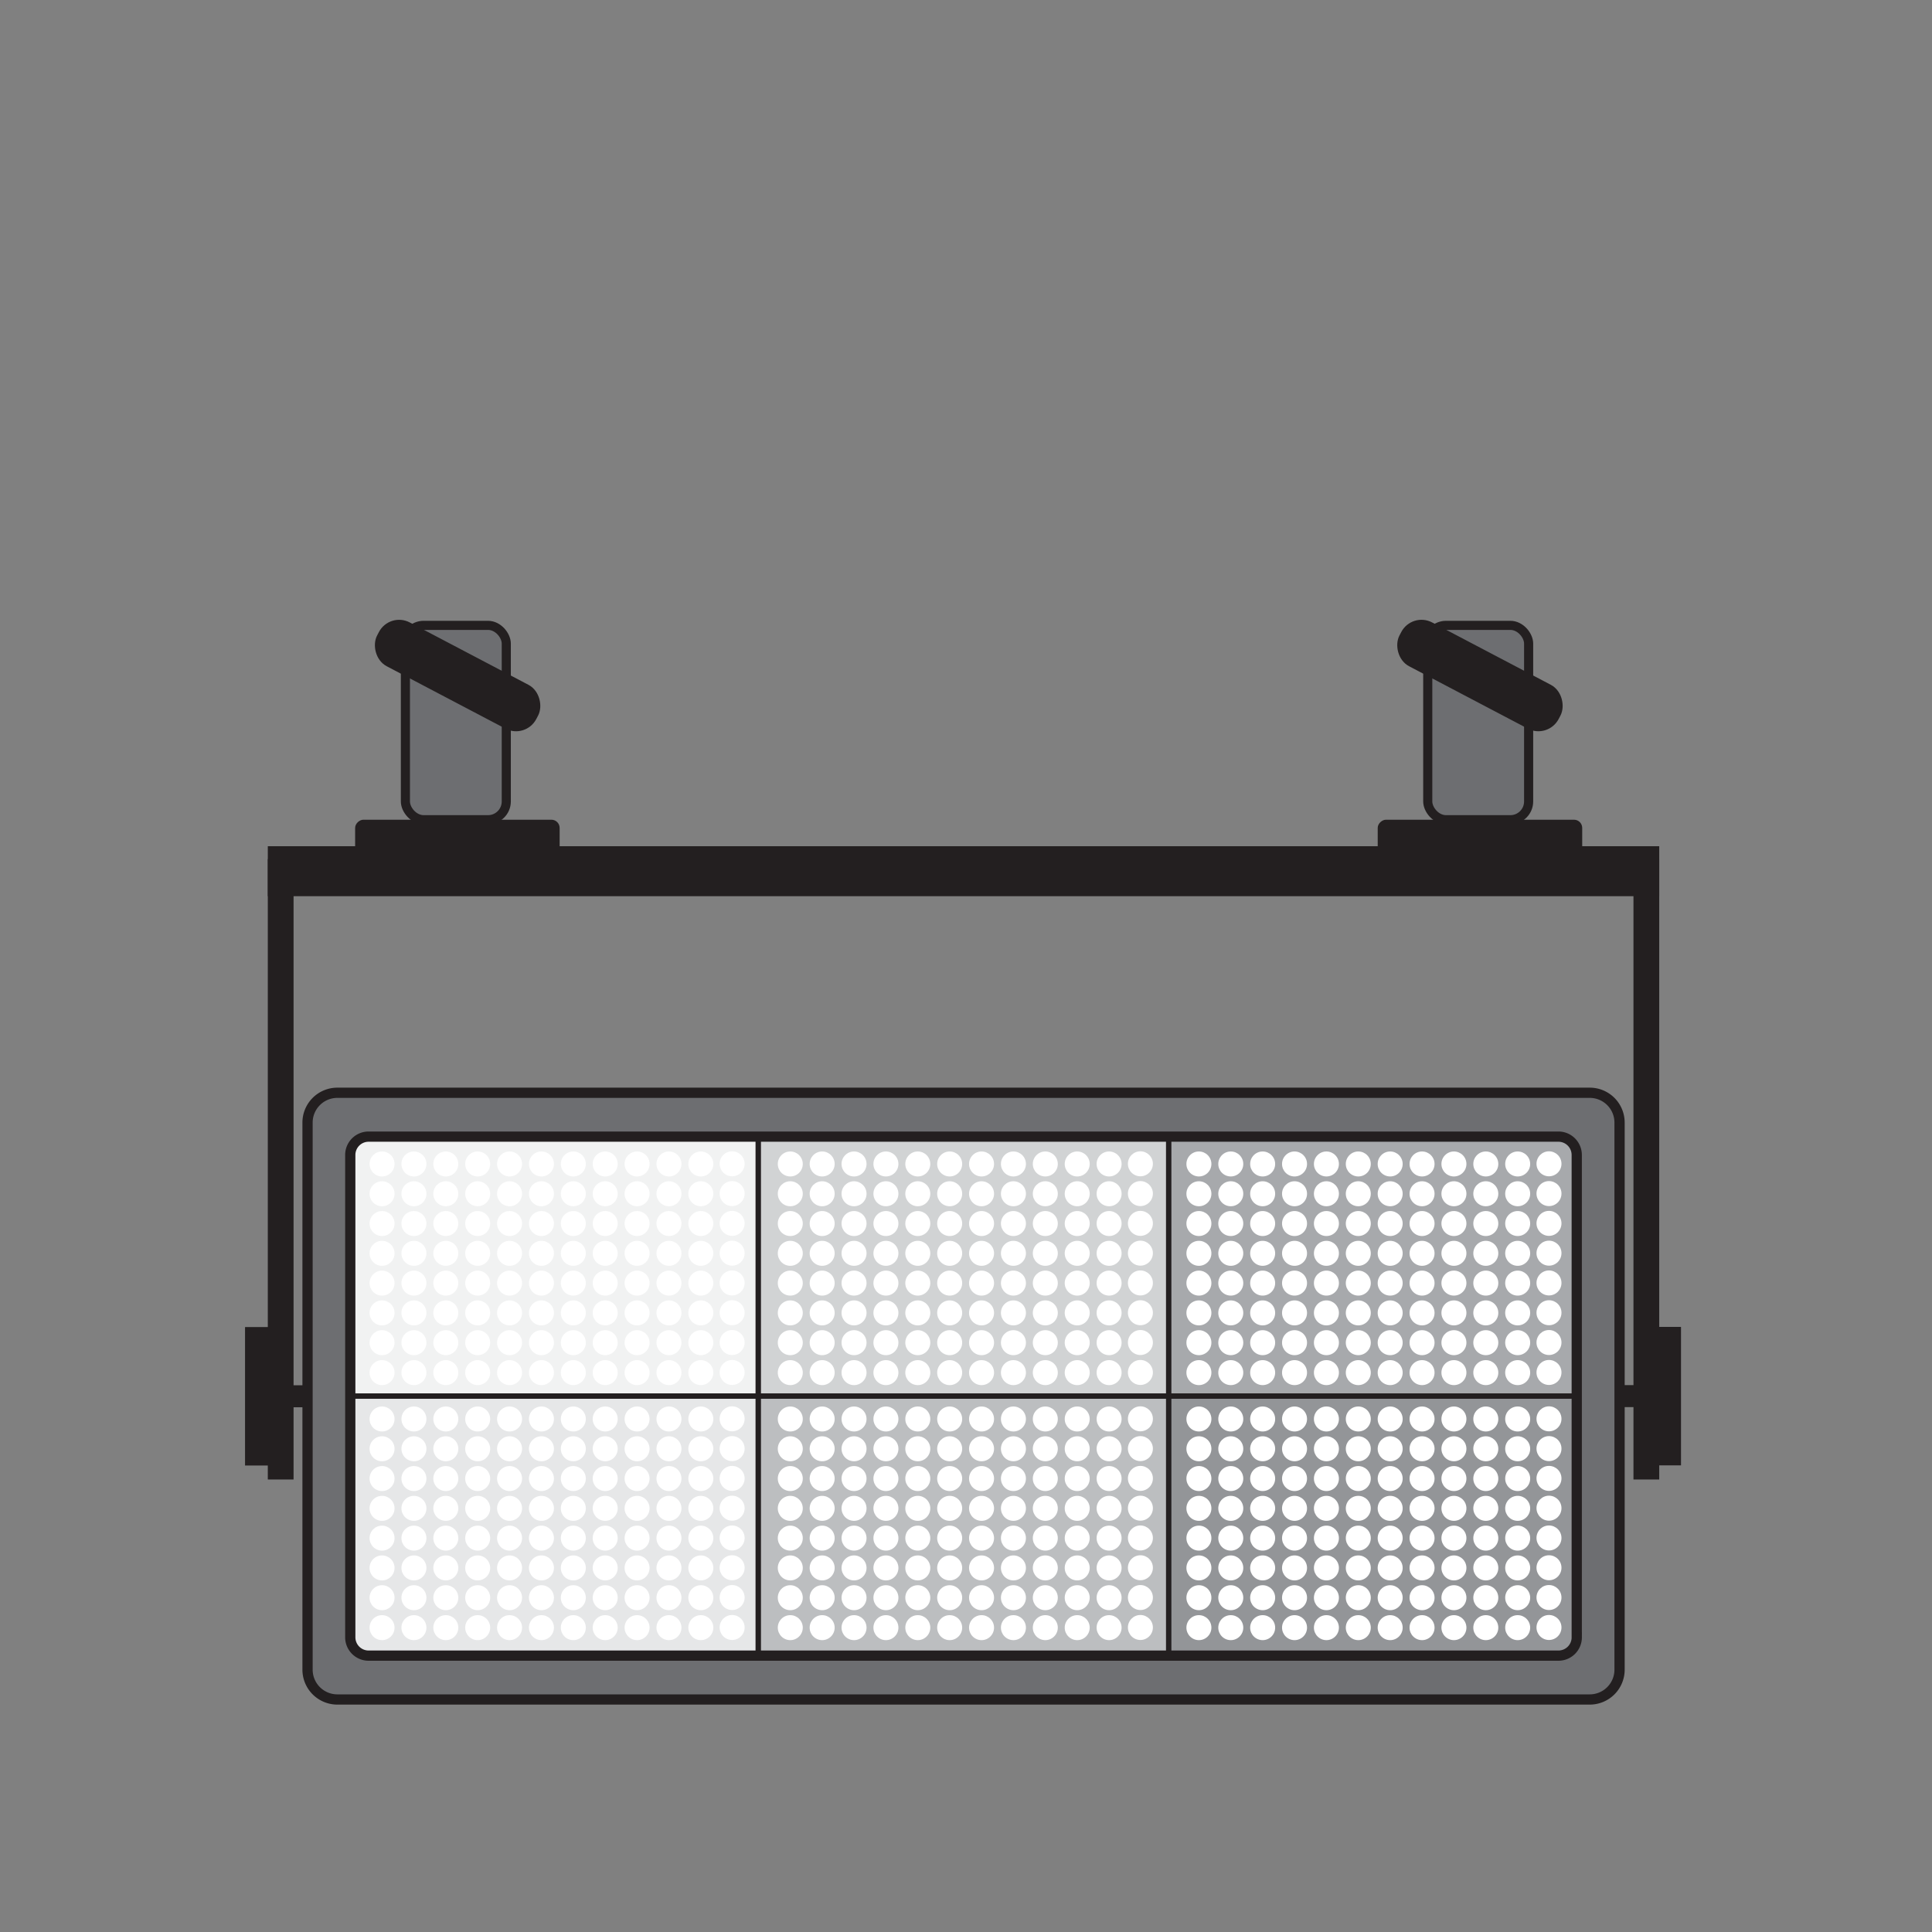 <svg id="Layer_1" data-name="Layer 1" xmlns="http://www.w3.org/2000/svg" viewBox="0 0 600 600"><rect x="0" y="0" width="600" height="600" fill="#808080" stroke="none"/><defs><style>.cls-1{fill:#f1f2f2;}.cls-1,.cls-10,.cls-11,.cls-2,.cls-3,.cls-4,.cls-5,.cls-6,.cls-7{stroke:#231f20;stroke-miterlimit:10;}.cls-1,.cls-2,.cls-3,.cls-4,.cls-5,.cls-6{stroke-width:1.65px;}.cls-2{fill:#d1d3d4;}.cls-3{fill:#a7a9ac;}.cls-4{fill:#e6e7e8;}.cls-5{fill:#bcbec0;}.cls-6{fill:#939598;}.cls-10,.cls-7{fill:#6d6e71;}.cls-7{stroke-width:3.18px;}.cls-11,.cls-8{fill:#231f20;}.cls-9{fill:#fff;}.cls-10,.cls-11{stroke-width:2.83px;}</style></defs><title>strobes-and-accessories</title><rect class="cls-1" x="108.04" y="352.99" width="127.46" height="80.59"/><rect class="cls-2" x="235.5" y="352.99" width="127.46" height="80.59"/><rect class="cls-3" x="362.96" y="352.99" width="127.46" height="80.59"/><rect class="cls-4" x="108.04" y="433.58" width="127.46" height="80.59"/><rect class="cls-5" x="235.5" y="433.58" width="127.46" height="80.59"/><rect class="cls-6" x="362.96" y="433.58" width="127.46" height="80.59"/><path class="cls-7" d="M493.74,339.37h-389a9.26,9.26,0,0,0-9.23,9.23V518.56a9.26,9.26,0,0,0,9.23,9.23h389a9.26,9.26,0,0,0,9.23-9.23V348.61A9.26,9.26,0,0,0,493.74,339.37ZM489.68,508.5a5.69,5.69,0,0,1-5.67,5.67H114.45a5.69,5.69,0,0,1-5.67-5.67V358.66a5.69,5.69,0,0,1,5.67-5.67H484a5.69,5.69,0,0,1,5.67,5.67V508.5Z"/><rect class="cls-8" x="83.17" y="266.8" width="8" height="192.67"/><rect class="cls-8" x="507.29" y="266.8" width="8" height="192.67"/><rect class="cls-8" x="291.47" y="54.5" width="15.52" height="432.12" transform="translate(28.67 569.79) rotate(-90)"/><rect class="cls-8" x="76.1" y="412.13" width="7.67" height="43"/><rect class="cls-8" x="88.5" y="430.21" width="7.67" height="6.83"/><rect class="cls-8" x="514.37" y="412.08" width="7.67" height="43" transform="translate(1036.42 867.16) rotate(180)"/><rect class="cls-8" x="501.98" y="430.17" width="7.67" height="6.83" transform="translate(1011.62 867.16) rotate(180)"/><circle class="cls-9" cx="118.65" cy="440.68" r="3.88"/><circle class="cls-9" cx="217.65" cy="440.68" r="3.88"/><circle class="cls-9" cx="207.75" cy="440.68" r="3.88"/><circle class="cls-9" cx="197.85" cy="440.68" r="3.88"/><circle class="cls-9" cx="187.95" cy="440.68" r="3.88"/><circle class="cls-9" cx="178.05" cy="440.68" r="3.88"/><circle class="cls-9" cx="168.15" cy="440.68" r="3.88"/><circle class="cls-9" cx="158.25" cy="440.68" r="3.88"/><circle class="cls-9" cx="148.35" cy="440.68" r="3.88"/><circle class="cls-9" cx="138.45" cy="440.68" r="3.88"/><circle class="cls-9" cx="128.55" cy="440.68" r="3.88"/><circle class="cls-9" cx="118.65" cy="449.93" r="3.88"/><circle class="cls-9" cx="217.65" cy="449.93" r="3.88"/><circle class="cls-9" cx="207.75" cy="449.93" r="3.88"/><circle class="cls-9" cx="197.85" cy="449.93" r="3.88"/><circle class="cls-9" cx="187.95" cy="449.93" r="3.88"/><circle class="cls-9" cx="178.05" cy="449.93" r="3.88"/><circle class="cls-9" cx="168.15" cy="449.93" r="3.88"/><circle class="cls-9" cx="158.25" cy="449.93" r="3.88"/><circle class="cls-9" cx="148.35" cy="449.93" r="3.88"/><circle class="cls-9" cx="138.45" cy="449.93" r="3.88"/><circle class="cls-9" cx="128.55" cy="449.93" r="3.88"/><circle class="cls-9" cx="118.65" cy="459.18" r="3.88"/><circle class="cls-9" cx="217.65" cy="459.18" r="3.88"/><circle class="cls-9" cx="207.75" cy="459.18" r="3.88"/><circle class="cls-9" cx="197.85" cy="459.18" r="3.88"/><circle class="cls-9" cx="187.95" cy="459.18" r="3.88"/><circle class="cls-9" cx="178.05" cy="459.18" r="3.88"/><circle class="cls-9" cx="168.15" cy="459.18" r="3.88"/><circle class="cls-9" cx="158.25" cy="459.18" r="3.88"/><circle class="cls-9" cx="148.35" cy="459.18" r="3.88"/><circle class="cls-9" cx="138.45" cy="459.18" r="3.88"/><circle class="cls-9" cx="128.55" cy="459.18" r="3.88"/><circle class="cls-9" cx="118.65" cy="468.43" r="3.88"/><circle class="cls-9" cx="217.65" cy="468.43" r="3.88"/><circle class="cls-9" cx="207.75" cy="468.43" r="3.88"/><circle class="cls-9" cx="197.85" cy="468.43" r="3.88"/><circle class="cls-9" cx="187.95" cy="468.43" r="3.88"/><circle class="cls-9" cx="178.05" cy="468.43" r="3.88"/><circle class="cls-9" cx="168.15" cy="468.43" r="3.88"/><circle class="cls-9" cx="158.25" cy="468.43" r="3.88"/><circle class="cls-9" cx="148.35" cy="468.43" r="3.88"/><circle class="cls-9" cx="138.45" cy="468.43" r="3.88"/><circle class="cls-9" cx="128.55" cy="468.43" r="3.88"/><circle class="cls-9" cx="118.65" cy="477.68" r="3.88"/><circle class="cls-9" cx="217.65" cy="477.68" r="3.88"/><circle class="cls-9" cx="207.75" cy="477.68" r="3.88"/><circle class="cls-9" cx="197.85" cy="477.68" r="3.88"/><circle class="cls-9" cx="187.95" cy="477.68" r="3.88"/><circle class="cls-9" cx="178.05" cy="477.68" r="3.88"/><circle class="cls-9" cx="168.15" cy="477.68" r="3.88"/><circle class="cls-9" cx="158.25" cy="477.68" r="3.88"/><circle class="cls-9" cx="148.35" cy="477.68" r="3.88"/><circle class="cls-9" cx="138.45" cy="477.68" r="3.88"/><circle class="cls-9" cx="128.55" cy="477.68" r="3.88"/><circle class="cls-9" cx="118.65" cy="486.93" r="3.88"/><circle class="cls-9" cx="217.65" cy="486.93" r="3.88"/><circle class="cls-9" cx="207.75" cy="486.93" r="3.88"/><circle class="cls-9" cx="197.85" cy="486.93" r="3.88"/><circle class="cls-9" cx="187.95" cy="486.93" r="3.88"/><circle class="cls-9" cx="178.05" cy="486.93" r="3.88"/><circle class="cls-9" cx="168.15" cy="486.93" r="3.88"/><circle class="cls-9" cx="158.25" cy="486.93" r="3.88"/><circle class="cls-9" cx="148.35" cy="486.93" r="3.88"/><circle class="cls-9" cx="138.45" cy="486.93" r="3.88"/><circle class="cls-9" cx="128.55" cy="486.93" r="3.88"/><circle class="cls-9" cx="118.65" cy="496.18" r="3.88"/><circle class="cls-9" cx="217.65" cy="496.18" r="3.88"/><circle class="cls-9" cx="207.75" cy="496.18" r="3.88"/><circle class="cls-9" cx="197.85" cy="496.18" r="3.88"/><circle class="cls-9" cx="187.95" cy="496.18" r="3.88"/><circle class="cls-9" cx="178.05" cy="496.18" r="3.88"/><circle class="cls-9" cx="168.15" cy="496.18" r="3.88"/><circle class="cls-9" cx="158.25" cy="496.18" r="3.88"/><circle class="cls-9" cx="148.35" cy="496.18" r="3.88"/><circle class="cls-9" cx="138.45" cy="496.18" r="3.88"/><circle class="cls-9" cx="128.55" cy="496.18" r="3.88"/><circle class="cls-9" cx="118.65" cy="505.48" r="3.88"/><circle class="cls-9" cx="217.65" cy="505.48" r="3.88"/><circle class="cls-9" cx="207.75" cy="505.48" r="3.88"/><circle class="cls-9" cx="197.85" cy="505.48" r="3.88"/><circle class="cls-9" cx="187.95" cy="505.48" r="3.88"/><circle class="cls-9" cx="178.05" cy="505.48" r="3.88"/><circle class="cls-9" cx="168.15" cy="505.48" r="3.88"/><circle class="cls-9" cx="158.25" cy="505.48" r="3.88"/><circle class="cls-9" cx="148.35" cy="505.48" r="3.88"/><circle class="cls-9" cx="138.45" cy="505.48" r="3.88"/><circle class="cls-9" cx="128.55" cy="505.48" r="3.88"/><circle class="cls-9" cx="227.37" cy="440.63" r="3.88"/><circle class="cls-9" cx="227.37" cy="449.88" r="3.88"/><circle class="cls-9" cx="227.37" cy="459.13" r="3.88"/><circle class="cls-9" cx="227.37" cy="468.38" r="3.88"/><circle class="cls-9" cx="227.37" cy="477.63" r="3.88"/><circle class="cls-9" cx="227.37" cy="486.88" r="3.88"/><circle class="cls-9" cx="227.37" cy="496.13" r="3.88"/><circle class="cls-9" cx="227.37" cy="505.43" r="3.88"/><circle class="cls-9" cx="245.43" cy="440.68" r="3.88"/><circle class="cls-9" cx="344.44" cy="440.68" r="3.88"/><circle class="cls-9" cx="334.54" cy="440.68" r="3.88"/><circle class="cls-9" cx="324.63" cy="440.68" r="3.88"/><circle class="cls-9" cx="314.73" cy="440.68" r="3.88"/><circle class="cls-9" cx="304.83" cy="440.68" r="3.88"/><circle class="cls-9" cx="294.93" cy="440.68" r="3.88"/><circle class="cls-9" cx="285.03" cy="440.68" r="3.88"/><circle class="cls-9" cx="275.13" cy="440.68" r="3.88"/><circle class="cls-9" cx="265.23" cy="440.68" r="3.88"/><circle class="cls-9" cx="255.33" cy="440.68" r="3.88"/><circle class="cls-9" cx="245.43" cy="449.93" r="3.88"/><circle class="cls-9" cx="344.44" cy="449.93" r="3.88"/><circle class="cls-9" cx="334.54" cy="449.93" r="3.88"/><circle class="cls-9" cx="324.63" cy="449.93" r="3.88"/><circle class="cls-9" cx="314.73" cy="449.93" r="3.88"/><circle class="cls-9" cx="304.83" cy="449.93" r="3.88"/><circle class="cls-9" cx="294.93" cy="449.93" r="3.88"/><circle class="cls-9" cx="285.03" cy="449.93" r="3.88"/><circle class="cls-9" cx="275.13" cy="449.93" r="3.88"/><circle class="cls-9" cx="265.23" cy="449.93" r="3.88"/><circle class="cls-9" cx="255.33" cy="449.93" r="3.88"/><circle class="cls-9" cx="245.43" cy="459.18" r="3.88"/><circle class="cls-9" cx="344.44" cy="459.18" r="3.88"/><circle class="cls-9" cx="334.54" cy="459.18" r="3.88"/><circle class="cls-9" cx="324.63" cy="459.18" r="3.88"/><circle class="cls-9" cx="314.73" cy="459.18" r="3.88"/><circle class="cls-9" cx="304.83" cy="459.18" r="3.88"/><circle class="cls-9" cx="294.93" cy="459.18" r="3.88"/><circle class="cls-9" cx="285.03" cy="459.18" r="3.88"/><circle class="cls-9" cx="275.13" cy="459.18" r="3.88"/><circle class="cls-9" cx="265.23" cy="459.18" r="3.88"/><circle class="cls-9" cx="255.33" cy="459.18" r="3.88"/><circle class="cls-9" cx="245.43" cy="468.43" r="3.88"/><circle class="cls-9" cx="344.44" cy="468.43" r="3.88"/><circle class="cls-9" cx="334.54" cy="468.43" r="3.88"/><circle class="cls-9" cx="324.63" cy="468.43" r="3.88"/><circle class="cls-9" cx="314.73" cy="468.43" r="3.88"/><circle class="cls-9" cx="304.83" cy="468.43" r="3.88"/><circle class="cls-9" cx="294.93" cy="468.43" r="3.88"/><circle class="cls-9" cx="285.03" cy="468.43" r="3.88"/><circle class="cls-9" cx="275.13" cy="468.43" r="3.88"/><circle class="cls-9" cx="265.23" cy="468.43" r="3.88"/><circle class="cls-9" cx="255.33" cy="468.43" r="3.88"/><circle class="cls-9" cx="245.43" cy="477.68" r="3.88"/><circle class="cls-9" cx="344.44" cy="477.68" r="3.88"/><circle class="cls-9" cx="334.54" cy="477.68" r="3.88"/><circle class="cls-9" cx="324.63" cy="477.68" r="3.88"/><circle class="cls-9" cx="314.73" cy="477.68" r="3.88"/><circle class="cls-9" cx="304.83" cy="477.68" r="3.88"/><circle class="cls-9" cx="294.93" cy="477.68" r="3.88"/><circle class="cls-9" cx="285.03" cy="477.68" r="3.88"/><circle class="cls-9" cx="275.13" cy="477.68" r="3.88"/><circle class="cls-9" cx="265.23" cy="477.68" r="3.88"/><circle class="cls-9" cx="255.33" cy="477.68" r="3.88"/><circle class="cls-9" cx="245.43" cy="486.93" r="3.88"/><circle class="cls-9" cx="344.44" cy="486.93" r="3.88"/><circle class="cls-9" cx="334.54" cy="486.93" r="3.88"/><circle class="cls-9" cx="324.63" cy="486.93" r="3.88"/><circle class="cls-9" cx="314.73" cy="486.93" r="3.88"/><circle class="cls-9" cx="304.83" cy="486.93" r="3.88"/><circle class="cls-9" cx="294.93" cy="486.93" r="3.88"/><circle class="cls-9" cx="285.03" cy="486.93" r="3.88"/><circle class="cls-9" cx="275.13" cy="486.93" r="3.88"/><circle class="cls-9" cx="265.23" cy="486.93" r="3.88"/><circle class="cls-9" cx="255.33" cy="486.93" r="3.88"/><circle class="cls-9" cx="245.43" cy="496.18" r="3.88"/><circle class="cls-9" cx="344.44" cy="496.18" r="3.88"/><circle class="cls-9" cx="334.54" cy="496.18" r="3.88"/><circle class="cls-9" cx="324.63" cy="496.18" r="3.88"/><circle class="cls-9" cx="314.73" cy="496.18" r="3.88"/><circle class="cls-9" cx="304.83" cy="496.18" r="3.88"/><circle class="cls-9" cx="294.93" cy="496.18" r="3.88"/><circle class="cls-9" cx="285.03" cy="496.18" r="3.88"/><circle class="cls-9" cx="275.13" cy="496.18" r="3.88"/><circle class="cls-9" cx="265.23" cy="496.18" r="3.88"/><circle class="cls-9" cx="255.33" cy="496.18" r="3.88"/><circle class="cls-9" cx="245.43" cy="505.48" r="3.88"/><circle class="cls-9" cx="344.44" cy="505.48" r="3.88"/><circle class="cls-9" cx="334.54" cy="505.48" r="3.88"/><circle class="cls-9" cx="324.63" cy="505.48" r="3.88"/><circle class="cls-9" cx="314.73" cy="505.48" r="3.88"/><circle class="cls-9" cx="304.83" cy="505.48" r="3.88"/><circle class="cls-9" cx="294.93" cy="505.48" r="3.88"/><circle class="cls-9" cx="285.03" cy="505.48" r="3.88"/><circle class="cls-9" cx="275.13" cy="505.48" r="3.88"/><circle class="cls-9" cx="265.23" cy="505.48" r="3.88"/><circle class="cls-9" cx="255.33" cy="505.48" r="3.88"/><circle class="cls-9" cx="354.16" cy="440.63" r="3.88"/><circle class="cls-9" cx="354.16" cy="449.88" r="3.88"/><circle class="cls-9" cx="354.16" cy="459.13" r="3.88"/><circle class="cls-9" cx="354.16" cy="468.38" r="3.88"/><circle class="cls-9" cx="354.16" cy="477.63" r="3.88"/><circle class="cls-9" cx="354.16" cy="486.88" r="3.88"/><circle class="cls-9" cx="354.16" cy="496.13" r="3.88"/><circle class="cls-9" cx="354.16" cy="505.43" r="3.88"/><circle class="cls-9" cx="372.33" cy="440.68" r="3.88"/><circle class="cls-9" cx="471.33" cy="440.68" r="3.88"/><circle class="cls-9" cx="461.43" cy="440.68" r="3.88"/><circle class="cls-9" cx="451.53" cy="440.68" r="3.88"/><circle class="cls-9" cx="441.63" cy="440.68" r="3.88"/><circle class="cls-9" cx="431.73" cy="440.68" r="3.88"/><circle class="cls-9" cx="421.83" cy="440.68" r="3.88"/><circle class="cls-9" cx="411.93" cy="440.68" r="3.88"/><circle class="cls-9" cx="402.03" cy="440.68" r="3.88"/><circle class="cls-9" cx="392.13" cy="440.68" r="3.88"/><circle class="cls-9" cx="382.23" cy="440.68" r="3.88"/><circle class="cls-9" cx="372.33" cy="449.93" r="3.88"/><circle class="cls-9" cx="471.33" cy="449.93" r="3.88"/><circle class="cls-9" cx="461.43" cy="449.93" r="3.88"/><circle class="cls-9" cx="451.53" cy="449.93" r="3.88"/><circle class="cls-9" cx="441.63" cy="449.93" r="3.88"/><circle class="cls-9" cx="431.73" cy="449.93" r="3.88"/><circle class="cls-9" cx="421.83" cy="449.93" r="3.88"/><circle class="cls-9" cx="411.93" cy="449.93" r="3.88"/><circle class="cls-9" cx="402.03" cy="449.93" r="3.88"/><circle class="cls-9" cx="392.13" cy="449.93" r="3.88"/><circle class="cls-9" cx="382.23" cy="449.93" r="3.88"/><circle class="cls-9" cx="372.33" cy="459.18" r="3.88"/><circle class="cls-9" cx="471.33" cy="459.18" r="3.88"/><circle class="cls-9" cx="461.43" cy="459.18" r="3.88"/><circle class="cls-9" cx="451.53" cy="459.18" r="3.88"/><circle class="cls-9" cx="441.63" cy="459.18" r="3.88"/><circle class="cls-9" cx="431.73" cy="459.18" r="3.88"/><circle class="cls-9" cx="421.83" cy="459.18" r="3.88"/><circle class="cls-9" cx="411.93" cy="459.18" r="3.88"/><circle class="cls-9" cx="402.03" cy="459.18" r="3.88"/><circle class="cls-9" cx="392.13" cy="459.18" r="3.88"/><circle class="cls-9" cx="382.23" cy="459.18" r="3.88"/><circle class="cls-9" cx="372.33" cy="468.43" r="3.88"/><circle class="cls-9" cx="471.33" cy="468.43" r="3.88"/><circle class="cls-9" cx="461.43" cy="468.43" r="3.88"/><circle class="cls-9" cx="451.53" cy="468.43" r="3.88"/><circle class="cls-9" cx="441.63" cy="468.43" r="3.88"/><circle class="cls-9" cx="431.73" cy="468.43" r="3.88"/><circle class="cls-9" cx="421.83" cy="468.43" r="3.88"/><circle class="cls-9" cx="411.93" cy="468.43" r="3.88"/><circle class="cls-9" cx="402.03" cy="468.43" r="3.88"/><circle class="cls-9" cx="392.13" cy="468.43" r="3.88"/><circle class="cls-9" cx="382.23" cy="468.43" r="3.88"/><circle class="cls-9" cx="372.33" cy="477.68" r="3.88"/><circle class="cls-9" cx="471.33" cy="477.68" r="3.88"/><circle class="cls-9" cx="461.43" cy="477.68" r="3.88"/><circle class="cls-9" cx="451.53" cy="477.68" r="3.88"/><circle class="cls-9" cx="441.63" cy="477.68" r="3.88"/><circle class="cls-9" cx="431.73" cy="477.68" r="3.88"/><circle class="cls-9" cx="421.83" cy="477.68" r="3.88"/><circle class="cls-9" cx="411.93" cy="477.68" r="3.88"/><circle class="cls-9" cx="402.03" cy="477.68" r="3.88"/><circle class="cls-9" cx="392.13" cy="477.68" r="3.88"/><circle class="cls-9" cx="382.23" cy="477.68" r="3.88"/><circle class="cls-9" cx="372.33" cy="486.93" r="3.88"/><circle class="cls-9" cx="471.33" cy="486.93" r="3.88"/><circle class="cls-9" cx="461.43" cy="486.93" r="3.88"/><circle class="cls-9" cx="451.53" cy="486.93" r="3.88"/><circle class="cls-9" cx="441.63" cy="486.93" r="3.88"/><circle class="cls-9" cx="431.73" cy="486.93" r="3.88"/><circle class="cls-9" cx="421.83" cy="486.93" r="3.88"/><circle class="cls-9" cx="411.93" cy="486.93" r="3.88"/><circle class="cls-9" cx="402.03" cy="486.93" r="3.88"/><circle class="cls-9" cx="392.13" cy="486.93" r="3.88"/><circle class="cls-9" cx="382.23" cy="486.93" r="3.88"/><circle class="cls-9" cx="372.33" cy="496.18" r="3.88"/><circle class="cls-9" cx="471.33" cy="496.18" r="3.88"/><circle class="cls-9" cx="461.43" cy="496.18" r="3.88"/><circle class="cls-9" cx="451.53" cy="496.18" r="3.88"/><circle class="cls-9" cx="441.63" cy="496.18" r="3.88"/><circle class="cls-9" cx="431.73" cy="496.18" r="3.88"/><circle class="cls-9" cx="421.83" cy="496.18" r="3.88"/><circle class="cls-9" cx="411.93" cy="496.18" r="3.88"/><circle class="cls-9" cx="402.03" cy="496.18" r="3.88"/><circle class="cls-9" cx="392.13" cy="496.18" r="3.88"/><circle class="cls-9" cx="382.23" cy="496.18" r="3.88"/><circle class="cls-9" cx="372.33" cy="505.48" r="3.88"/><circle class="cls-9" cx="471.33" cy="505.48" r="3.88"/><circle class="cls-9" cx="461.43" cy="505.48" r="3.88"/><circle class="cls-9" cx="451.53" cy="505.48" r="3.88"/><circle class="cls-9" cx="441.63" cy="505.48" r="3.88"/><circle class="cls-9" cx="431.73" cy="505.48" r="3.88"/><circle class="cls-9" cx="421.83" cy="505.48" r="3.88"/><circle class="cls-9" cx="411.93" cy="505.48" r="3.88"/><circle class="cls-9" cx="402.03" cy="505.48" r="3.88"/><circle class="cls-9" cx="392.13" cy="505.48" r="3.88"/><circle class="cls-9" cx="382.23" cy="505.48" r="3.88"/><circle class="cls-9" cx="481.05" cy="440.63" r="3.88"/><circle class="cls-9" cx="481.05" cy="449.88" r="3.88"/><circle class="cls-9" cx="481.05" cy="459.13" r="3.88"/><circle class="cls-9" cx="481.05" cy="468.38" r="3.88"/><circle class="cls-9" cx="481.05" cy="477.63" r="3.88"/><circle class="cls-9" cx="481.05" cy="486.88" r="3.88"/><circle class="cls-9" cx="481.05" cy="496.13" r="3.88"/><circle class="cls-9" cx="481.05" cy="505.43" r="3.88"/><circle class="cls-9" cx="118.65" cy="361.48" r="3.88"/><circle class="cls-9" cx="217.65" cy="361.48" r="3.88"/><circle class="cls-9" cx="207.75" cy="361.48" r="3.88"/><circle class="cls-9" cx="197.85" cy="361.48" r="3.88"/><circle class="cls-9" cx="187.95" cy="361.48" r="3.88"/><circle class="cls-9" cx="178.05" cy="361.48" r="3.88"/><circle class="cls-9" cx="168.15" cy="361.48" r="3.88"/><circle class="cls-9" cx="158.25" cy="361.48" r="3.88"/><circle class="cls-9" cx="148.35" cy="361.48" r="3.88"/><circle class="cls-9" cx="138.45" cy="361.48" r="3.88"/><circle class="cls-9" cx="128.55" cy="361.48" r="3.88"/><circle class="cls-9" cx="118.65" cy="370.73" r="3.88"/><circle class="cls-9" cx="217.65" cy="370.73" r="3.88"/><circle class="cls-9" cx="207.75" cy="370.73" r="3.88"/><circle class="cls-9" cx="197.85" cy="370.73" r="3.88"/><circle class="cls-9" cx="187.95" cy="370.73" r="3.88"/><circle class="cls-9" cx="178.05" cy="370.73" r="3.88"/><circle class="cls-9" cx="168.15" cy="370.73" r="3.88"/><circle class="cls-9" cx="158.25" cy="370.73" r="3.88"/><circle class="cls-9" cx="148.35" cy="370.73" r="3.88"/><circle class="cls-9" cx="138.45" cy="370.73" r="3.88"/><circle class="cls-9" cx="128.55" cy="370.73" r="3.88"/><circle class="cls-9" cx="118.65" cy="379.98" r="3.88"/><circle class="cls-9" cx="217.65" cy="379.98" r="3.88"/><circle class="cls-9" cx="207.75" cy="379.98" r="3.88"/><circle class="cls-9" cx="197.85" cy="379.98" r="3.88"/><circle class="cls-9" cx="187.95" cy="379.98" r="3.88"/><circle class="cls-9" cx="178.05" cy="379.98" r="3.88"/><circle class="cls-9" cx="168.15" cy="379.98" r="3.88"/><circle class="cls-9" cx="158.25" cy="379.98" r="3.88"/><circle class="cls-9" cx="148.35" cy="379.98" r="3.88"/><circle class="cls-9" cx="138.45" cy="379.98" r="3.88"/><circle class="cls-9" cx="128.55" cy="379.98" r="3.88"/><circle class="cls-9" cx="118.65" cy="389.23" r="3.88"/><circle class="cls-9" cx="217.65" cy="389.23" r="3.88"/><circle class="cls-9" cx="207.75" cy="389.23" r="3.88"/><circle class="cls-9" cx="197.85" cy="389.23" r="3.88"/><circle class="cls-9" cx="187.95" cy="389.23" r="3.88"/><circle class="cls-9" cx="178.05" cy="389.23" r="3.88"/><circle class="cls-9" cx="168.15" cy="389.23" r="3.88"/><circle class="cls-9" cx="158.25" cy="389.23" r="3.88"/><circle class="cls-9" cx="148.35" cy="389.23" r="3.88"/><circle class="cls-9" cx="138.45" cy="389.23" r="3.88"/><circle class="cls-9" cx="128.55" cy="389.23" r="3.88"/><circle class="cls-9" cx="118.65" cy="398.48" r="3.88"/><circle class="cls-9" cx="217.65" cy="398.48" r="3.88"/><circle class="cls-9" cx="207.75" cy="398.48" r="3.88"/><circle class="cls-9" cx="197.85" cy="398.48" r="3.88"/><circle class="cls-9" cx="187.95" cy="398.48" r="3.88"/><circle class="cls-9" cx="178.05" cy="398.48" r="3.88"/><circle class="cls-9" cx="168.15" cy="398.48" r="3.88"/><circle class="cls-9" cx="158.25" cy="398.48" r="3.88"/><circle class="cls-9" cx="148.35" cy="398.48" r="3.88"/><circle class="cls-9" cx="138.45" cy="398.48" r="3.88"/><circle class="cls-9" cx="128.55" cy="398.48" r="3.88"/><circle class="cls-9" cx="118.65" cy="407.73" r="3.88"/><circle class="cls-9" cx="217.65" cy="407.73" r="3.88"/><circle class="cls-9" cx="207.75" cy="407.73" r="3.88"/><circle class="cls-9" cx="197.85" cy="407.73" r="3.88"/><circle class="cls-9" cx="187.95" cy="407.73" r="3.88"/><circle class="cls-9" cx="178.05" cy="407.73" r="3.88"/><circle class="cls-9" cx="168.15" cy="407.73" r="3.88"/><circle class="cls-9" cx="158.25" cy="407.73" r="3.88"/><circle class="cls-9" cx="148.35" cy="407.73" r="3.88"/><circle class="cls-9" cx="138.45" cy="407.73" r="3.88"/><circle class="cls-9" cx="128.55" cy="407.73" r="3.88"/><circle class="cls-9" cx="118.65" cy="416.98" r="3.88"/><circle class="cls-9" cx="217.65" cy="416.98" r="3.88"/><circle class="cls-9" cx="207.75" cy="416.98" r="3.88"/><circle class="cls-9" cx="197.85" cy="416.98" r="3.88"/><circle class="cls-9" cx="187.95" cy="416.98" r="3.88"/><circle class="cls-9" cx="178.05" cy="416.98" r="3.88"/><circle class="cls-9" cx="168.15" cy="416.98" r="3.88"/><circle class="cls-9" cx="158.25" cy="416.98" r="3.88"/><circle class="cls-9" cx="148.35" cy="416.98" r="3.88"/><circle class="cls-9" cx="138.45" cy="416.98" r="3.88"/><circle class="cls-9" cx="128.55" cy="416.98" r="3.88"/><circle class="cls-9" cx="118.65" cy="426.28" r="3.88"/><circle class="cls-9" cx="217.65" cy="426.28" r="3.88"/><circle class="cls-9" cx="207.75" cy="426.28" r="3.88"/><circle class="cls-9" cx="197.85" cy="426.28" r="3.88"/><circle class="cls-9" cx="187.95" cy="426.28" r="3.88"/><circle class="cls-9" cx="178.05" cy="426.28" r="3.88"/><circle class="cls-9" cx="168.15" cy="426.28" r="3.88"/><circle class="cls-9" cx="158.25" cy="426.28" r="3.88"/><circle class="cls-9" cx="148.35" cy="426.28" r="3.88"/><circle class="cls-9" cx="138.45" cy="426.28" r="3.88"/><circle class="cls-9" cx="128.55" cy="426.28" r="3.88"/><circle class="cls-9" cx="227.37" cy="361.43" r="3.88"/><circle class="cls-9" cx="227.37" cy="370.68" r="3.88"/><circle class="cls-9" cx="227.37" cy="379.93" r="3.88"/><circle class="cls-9" cx="227.37" cy="389.18" r="3.88"/><circle class="cls-9" cx="227.37" cy="398.43" r="3.88"/><circle class="cls-9" cx="227.37" cy="407.68" r="3.88"/><circle class="cls-9" cx="227.37" cy="416.93" r="3.88"/><circle class="cls-9" cx="227.37" cy="426.23" r="3.88"/><circle class="cls-9" cx="245.43" cy="361.48" r="3.88"/><circle class="cls-9" cx="344.44" cy="361.48" r="3.88"/><circle class="cls-9" cx="334.54" cy="361.48" r="3.88"/><circle class="cls-9" cx="324.63" cy="361.48" r="3.88"/><circle class="cls-9" cx="314.73" cy="361.48" r="3.88"/><circle class="cls-9" cx="304.83" cy="361.48" r="3.88"/><circle class="cls-9" cx="294.93" cy="361.48" r="3.88"/><circle class="cls-9" cx="285.03" cy="361.48" r="3.88"/><circle class="cls-9" cx="275.13" cy="361.48" r="3.88"/><circle class="cls-9" cx="265.23" cy="361.48" r="3.88"/><circle class="cls-9" cx="255.33" cy="361.48" r="3.88"/><circle class="cls-9" cx="245.43" cy="370.73" r="3.88"/><circle class="cls-9" cx="344.44" cy="370.73" r="3.88"/><circle class="cls-9" cx="334.54" cy="370.73" r="3.88"/><circle class="cls-9" cx="324.63" cy="370.73" r="3.88"/><circle class="cls-9" cx="314.73" cy="370.73" r="3.88"/><circle class="cls-9" cx="304.83" cy="370.73" r="3.88"/><circle class="cls-9" cx="294.93" cy="370.73" r="3.88"/><circle class="cls-9" cx="285.03" cy="370.73" r="3.88"/><circle class="cls-9" cx="275.13" cy="370.73" r="3.88"/><circle class="cls-9" cx="265.23" cy="370.73" r="3.88"/><circle class="cls-9" cx="255.33" cy="370.73" r="3.88"/><circle class="cls-9" cx="245.43" cy="379.98" r="3.88"/><circle class="cls-9" cx="344.44" cy="379.98" r="3.88"/><circle class="cls-9" cx="334.54" cy="379.98" r="3.88"/><circle class="cls-9" cx="324.63" cy="379.98" r="3.88"/><circle class="cls-9" cx="314.73" cy="379.98" r="3.88"/><circle class="cls-9" cx="304.83" cy="379.98" r="3.88"/><circle class="cls-9" cx="294.93" cy="379.98" r="3.88"/><circle class="cls-9" cx="285.03" cy="379.98" r="3.88"/><circle class="cls-9" cx="275.13" cy="379.98" r="3.88"/><circle class="cls-9" cx="265.23" cy="379.98" r="3.88"/><circle class="cls-9" cx="255.33" cy="379.98" r="3.88"/><circle class="cls-9" cx="245.43" cy="389.23" r="3.88"/><circle class="cls-9" cx="344.44" cy="389.23" r="3.88"/><circle class="cls-9" cx="334.54" cy="389.23" r="3.88"/><circle class="cls-9" cx="324.63" cy="389.23" r="3.88"/><circle class="cls-9" cx="314.73" cy="389.23" r="3.88"/><circle class="cls-9" cx="304.83" cy="389.23" r="3.88"/><circle class="cls-9" cx="294.93" cy="389.23" r="3.88"/><circle class="cls-9" cx="285.03" cy="389.23" r="3.88"/><circle class="cls-9" cx="275.13" cy="389.23" r="3.88"/><circle class="cls-9" cx="265.23" cy="389.23" r="3.88"/><circle class="cls-9" cx="255.33" cy="389.23" r="3.88"/><circle class="cls-9" cx="245.43" cy="398.48" r="3.88"/><circle class="cls-9" cx="344.44" cy="398.48" r="3.88"/><circle class="cls-9" cx="334.54" cy="398.48" r="3.88"/><circle class="cls-9" cx="324.63" cy="398.48" r="3.88"/><circle class="cls-9" cx="314.73" cy="398.48" r="3.88"/><circle class="cls-9" cx="304.83" cy="398.48" r="3.88"/><circle class="cls-9" cx="294.93" cy="398.48" r="3.88"/><circle class="cls-9" cx="285.03" cy="398.48" r="3.88"/><circle class="cls-9" cx="275.13" cy="398.48" r="3.88"/><circle class="cls-9" cx="265.23" cy="398.48" r="3.88"/><circle class="cls-9" cx="255.33" cy="398.48" r="3.88"/><circle class="cls-9" cx="245.43" cy="407.73" r="3.88"/><circle class="cls-9" cx="344.44" cy="407.73" r="3.88"/><circle class="cls-9" cx="334.54" cy="407.73" r="3.88"/><circle class="cls-9" cx="324.63" cy="407.73" r="3.88"/><circle class="cls-9" cx="314.73" cy="407.73" r="3.88"/><circle class="cls-9" cx="304.83" cy="407.73" r="3.88"/><circle class="cls-9" cx="294.93" cy="407.73" r="3.88"/><circle class="cls-9" cx="285.03" cy="407.73" r="3.88"/><circle class="cls-9" cx="275.13" cy="407.73" r="3.88"/><circle class="cls-9" cx="265.23" cy="407.73" r="3.88"/><circle class="cls-9" cx="255.33" cy="407.73" r="3.88"/><circle class="cls-9" cx="245.43" cy="416.98" r="3.88"/><circle class="cls-9" cx="344.44" cy="416.98" r="3.88"/><circle class="cls-9" cx="334.54" cy="416.98" r="3.88"/><circle class="cls-9" cx="324.63" cy="416.98" r="3.88"/><circle class="cls-9" cx="314.73" cy="416.98" r="3.88"/><circle class="cls-9" cx="304.83" cy="416.98" r="3.88"/><circle class="cls-9" cx="294.93" cy="416.98" r="3.88"/><circle class="cls-9" cx="285.03" cy="416.98" r="3.88"/><circle class="cls-9" cx="275.13" cy="416.98" r="3.88"/><circle class="cls-9" cx="265.23" cy="416.98" r="3.88"/><circle class="cls-9" cx="255.33" cy="416.98" r="3.88"/><circle class="cls-9" cx="245.43" cy="426.28" r="3.88"/><circle class="cls-9" cx="344.44" cy="426.28" r="3.88"/><circle class="cls-9" cx="334.54" cy="426.28" r="3.88"/><circle class="cls-9" cx="324.63" cy="426.28" r="3.88"/><circle class="cls-9" cx="314.73" cy="426.28" r="3.88"/><circle class="cls-9" cx="304.83" cy="426.28" r="3.88"/><circle class="cls-9" cx="294.93" cy="426.28" r="3.88"/><circle class="cls-9" cx="285.03" cy="426.28" r="3.88"/><circle class="cls-9" cx="275.13" cy="426.28" r="3.88"/><circle class="cls-9" cx="265.23" cy="426.28" r="3.88"/><circle class="cls-9" cx="255.33" cy="426.28" r="3.88"/><circle class="cls-9" cx="354.16" cy="361.43" r="3.88"/><circle class="cls-9" cx="354.16" cy="370.68" r="3.88"/><circle class="cls-9" cx="354.16" cy="379.93" r="3.88"/><circle class="cls-9" cx="354.16" cy="389.18" r="3.88"/><circle class="cls-9" cx="354.16" cy="398.43" r="3.88"/><circle class="cls-9" cx="354.16" cy="407.68" r="3.88"/><circle class="cls-9" cx="354.16" cy="416.93" r="3.88"/><circle class="cls-9" cx="354.16" cy="426.23" r="3.88"/><circle class="cls-9" cx="372.33" cy="361.48" r="3.88"/><circle class="cls-9" cx="471.33" cy="361.48" r="3.88"/><circle class="cls-9" cx="461.43" cy="361.48" r="3.88"/><circle class="cls-9" cx="451.53" cy="361.48" r="3.88"/><circle class="cls-9" cx="441.63" cy="361.48" r="3.88"/><circle class="cls-9" cx="431.73" cy="361.48" r="3.88"/><circle class="cls-9" cx="421.83" cy="361.48" r="3.88"/><circle class="cls-9" cx="411.93" cy="361.48" r="3.88"/><circle class="cls-9" cx="402.03" cy="361.48" r="3.88"/><circle class="cls-9" cx="392.13" cy="361.48" r="3.88"/><circle class="cls-9" cx="382.23" cy="361.48" r="3.88"/><circle class="cls-9" cx="372.33" cy="370.73" r="3.88"/><circle class="cls-9" cx="471.33" cy="370.73" r="3.88"/><circle class="cls-9" cx="461.43" cy="370.73" r="3.88"/><circle class="cls-9" cx="451.53" cy="370.73" r="3.88"/><circle class="cls-9" cx="441.63" cy="370.73" r="3.88"/><circle class="cls-9" cx="431.73" cy="370.73" r="3.88"/><circle class="cls-9" cx="421.83" cy="370.73" r="3.88"/><circle class="cls-9" cx="411.93" cy="370.73" r="3.88"/><circle class="cls-9" cx="402.03" cy="370.73" r="3.88"/><circle class="cls-9" cx="392.13" cy="370.73" r="3.88"/><circle class="cls-9" cx="382.23" cy="370.73" r="3.88"/><circle class="cls-9" cx="372.33" cy="379.98" r="3.88"/><circle class="cls-9" cx="471.33" cy="379.98" r="3.88"/><circle class="cls-9" cx="461.43" cy="379.98" r="3.88"/><circle class="cls-9" cx="451.53" cy="379.98" r="3.88"/><circle class="cls-9" cx="441.63" cy="379.98" r="3.88"/><circle class="cls-9" cx="431.73" cy="379.98" r="3.88"/><circle class="cls-9" cx="421.83" cy="379.98" r="3.88"/><circle class="cls-9" cx="411.93" cy="379.98" r="3.88"/><circle class="cls-9" cx="402.03" cy="379.98" r="3.88"/><circle class="cls-9" cx="392.13" cy="379.98" r="3.88"/><circle class="cls-9" cx="382.23" cy="379.98" r="3.88"/><circle class="cls-9" cx="372.33" cy="389.23" r="3.88"/><circle class="cls-9" cx="471.33" cy="389.23" r="3.88"/><circle class="cls-9" cx="461.43" cy="389.23" r="3.88"/><circle class="cls-9" cx="451.53" cy="389.23" r="3.88"/><circle class="cls-9" cx="441.63" cy="389.23" r="3.88"/><circle class="cls-9" cx="431.73" cy="389.23" r="3.88"/><circle class="cls-9" cx="421.83" cy="389.23" r="3.88"/><circle class="cls-9" cx="411.93" cy="389.23" r="3.88"/><circle class="cls-9" cx="402.03" cy="389.23" r="3.88"/><circle class="cls-9" cx="392.13" cy="389.23" r="3.88"/><circle class="cls-9" cx="382.23" cy="389.23" r="3.88"/><circle class="cls-9" cx="372.33" cy="398.48" r="3.88"/><circle class="cls-9" cx="471.33" cy="398.48" r="3.88"/><circle class="cls-9" cx="461.43" cy="398.48" r="3.88"/><circle class="cls-9" cx="451.53" cy="398.48" r="3.88"/><circle class="cls-9" cx="441.63" cy="398.48" r="3.88"/><circle class="cls-9" cx="431.73" cy="398.48" r="3.88"/><circle class="cls-9" cx="421.83" cy="398.48" r="3.88"/><circle class="cls-9" cx="411.93" cy="398.48" r="3.88"/><circle class="cls-9" cx="402.03" cy="398.48" r="3.88"/><circle class="cls-9" cx="392.13" cy="398.48" r="3.88"/><circle class="cls-9" cx="382.23" cy="398.48" r="3.88"/><circle class="cls-9" cx="372.33" cy="407.73" r="3.88"/><circle class="cls-9" cx="471.33" cy="407.73" r="3.88"/><circle class="cls-9" cx="461.43" cy="407.73" r="3.88"/><circle class="cls-9" cx="451.53" cy="407.73" r="3.88"/><circle class="cls-9" cx="441.63" cy="407.73" r="3.88"/><circle class="cls-9" cx="431.73" cy="407.73" r="3.88"/><circle class="cls-9" cx="421.83" cy="407.73" r="3.88"/><circle class="cls-9" cx="411.93" cy="407.73" r="3.88"/><circle class="cls-9" cx="402.03" cy="407.73" r="3.88"/><circle class="cls-9" cx="392.13" cy="407.73" r="3.88"/><circle class="cls-9" cx="382.23" cy="407.73" r="3.88"/><circle class="cls-9" cx="372.33" cy="416.98" r="3.88"/><circle class="cls-9" cx="471.33" cy="416.98" r="3.88"/><circle class="cls-9" cx="461.43" cy="416.98" r="3.88"/><circle class="cls-9" cx="451.53" cy="416.98" r="3.88"/><circle class="cls-9" cx="441.63" cy="416.98" r="3.88"/><circle class="cls-9" cx="431.73" cy="416.98" r="3.88"/><circle class="cls-9" cx="421.83" cy="416.98" r="3.88"/><circle class="cls-9" cx="411.93" cy="416.98" r="3.88"/><circle class="cls-9" cx="402.03" cy="416.98" r="3.88"/><circle class="cls-9" cx="392.13" cy="416.98" r="3.88"/><circle class="cls-9" cx="382.23" cy="416.98" r="3.88"/><circle class="cls-9" cx="372.33" cy="426.28" r="3.88"/><circle class="cls-9" cx="471.33" cy="426.28" r="3.88"/><circle class="cls-9" cx="461.43" cy="426.28" r="3.88"/><circle class="cls-9" cx="451.53" cy="426.28" r="3.88"/><circle class="cls-9" cx="441.63" cy="426.28" r="3.88"/><circle class="cls-9" cx="431.73" cy="426.28" r="3.88"/><circle class="cls-9" cx="421.83" cy="426.28" r="3.88"/><circle class="cls-9" cx="411.93" cy="426.28" r="3.88"/><circle class="cls-9" cx="402.03" cy="426.28" r="3.88"/><circle class="cls-9" cx="392.13" cy="426.28" r="3.88"/><circle class="cls-9" cx="382.23" cy="426.28" r="3.88"/><circle class="cls-9" cx="481.05" cy="361.43" r="3.88"/><circle class="cls-9" cx="481.05" cy="370.68" r="3.88"/><circle class="cls-9" cx="481.05" cy="379.93" r="3.88"/><circle class="cls-9" cx="481.05" cy="389.18" r="3.88"/><circle class="cls-9" cx="481.05" cy="398.43" r="3.88"/><circle class="cls-9" cx="481.05" cy="407.68" r="3.88"/><circle class="cls-9" cx="481.05" cy="416.93" r="3.88"/><circle class="cls-9" cx="481.05" cy="426.23" r="3.88"/><rect class="cls-8" x="134.19" y="230.67" width="15.72" height="63.51" rx="2.55" ry="2.55" transform="translate(404.47 120.38) rotate(90)"/><rect class="cls-8" x="451.75" y="230.67" width="15.72" height="63.51" rx="2.55" ry="2.55" transform="translate(722.04 -197.18) rotate(90)"/><rect class="cls-10" x="125.9" y="194.21" width="31.33" height="60.36" rx="5.67" ry="5.67"/><rect class="cls-11" x="115.61" y="203.53" width="53" height="12.54" rx="5.67" ry="5.67" transform="translate(113.9 -42.03) rotate(27.72)"/><rect class="cls-10" x="443.4" y="194.21" width="31.33" height="60.36" rx="5.67" ry="5.67"/><rect class="cls-11" x="433.11" y="203.53" width="53" height="12.54" rx="5.67" ry="5.67" transform="translate(150.34 -189.72) rotate(27.72)"/></svg>